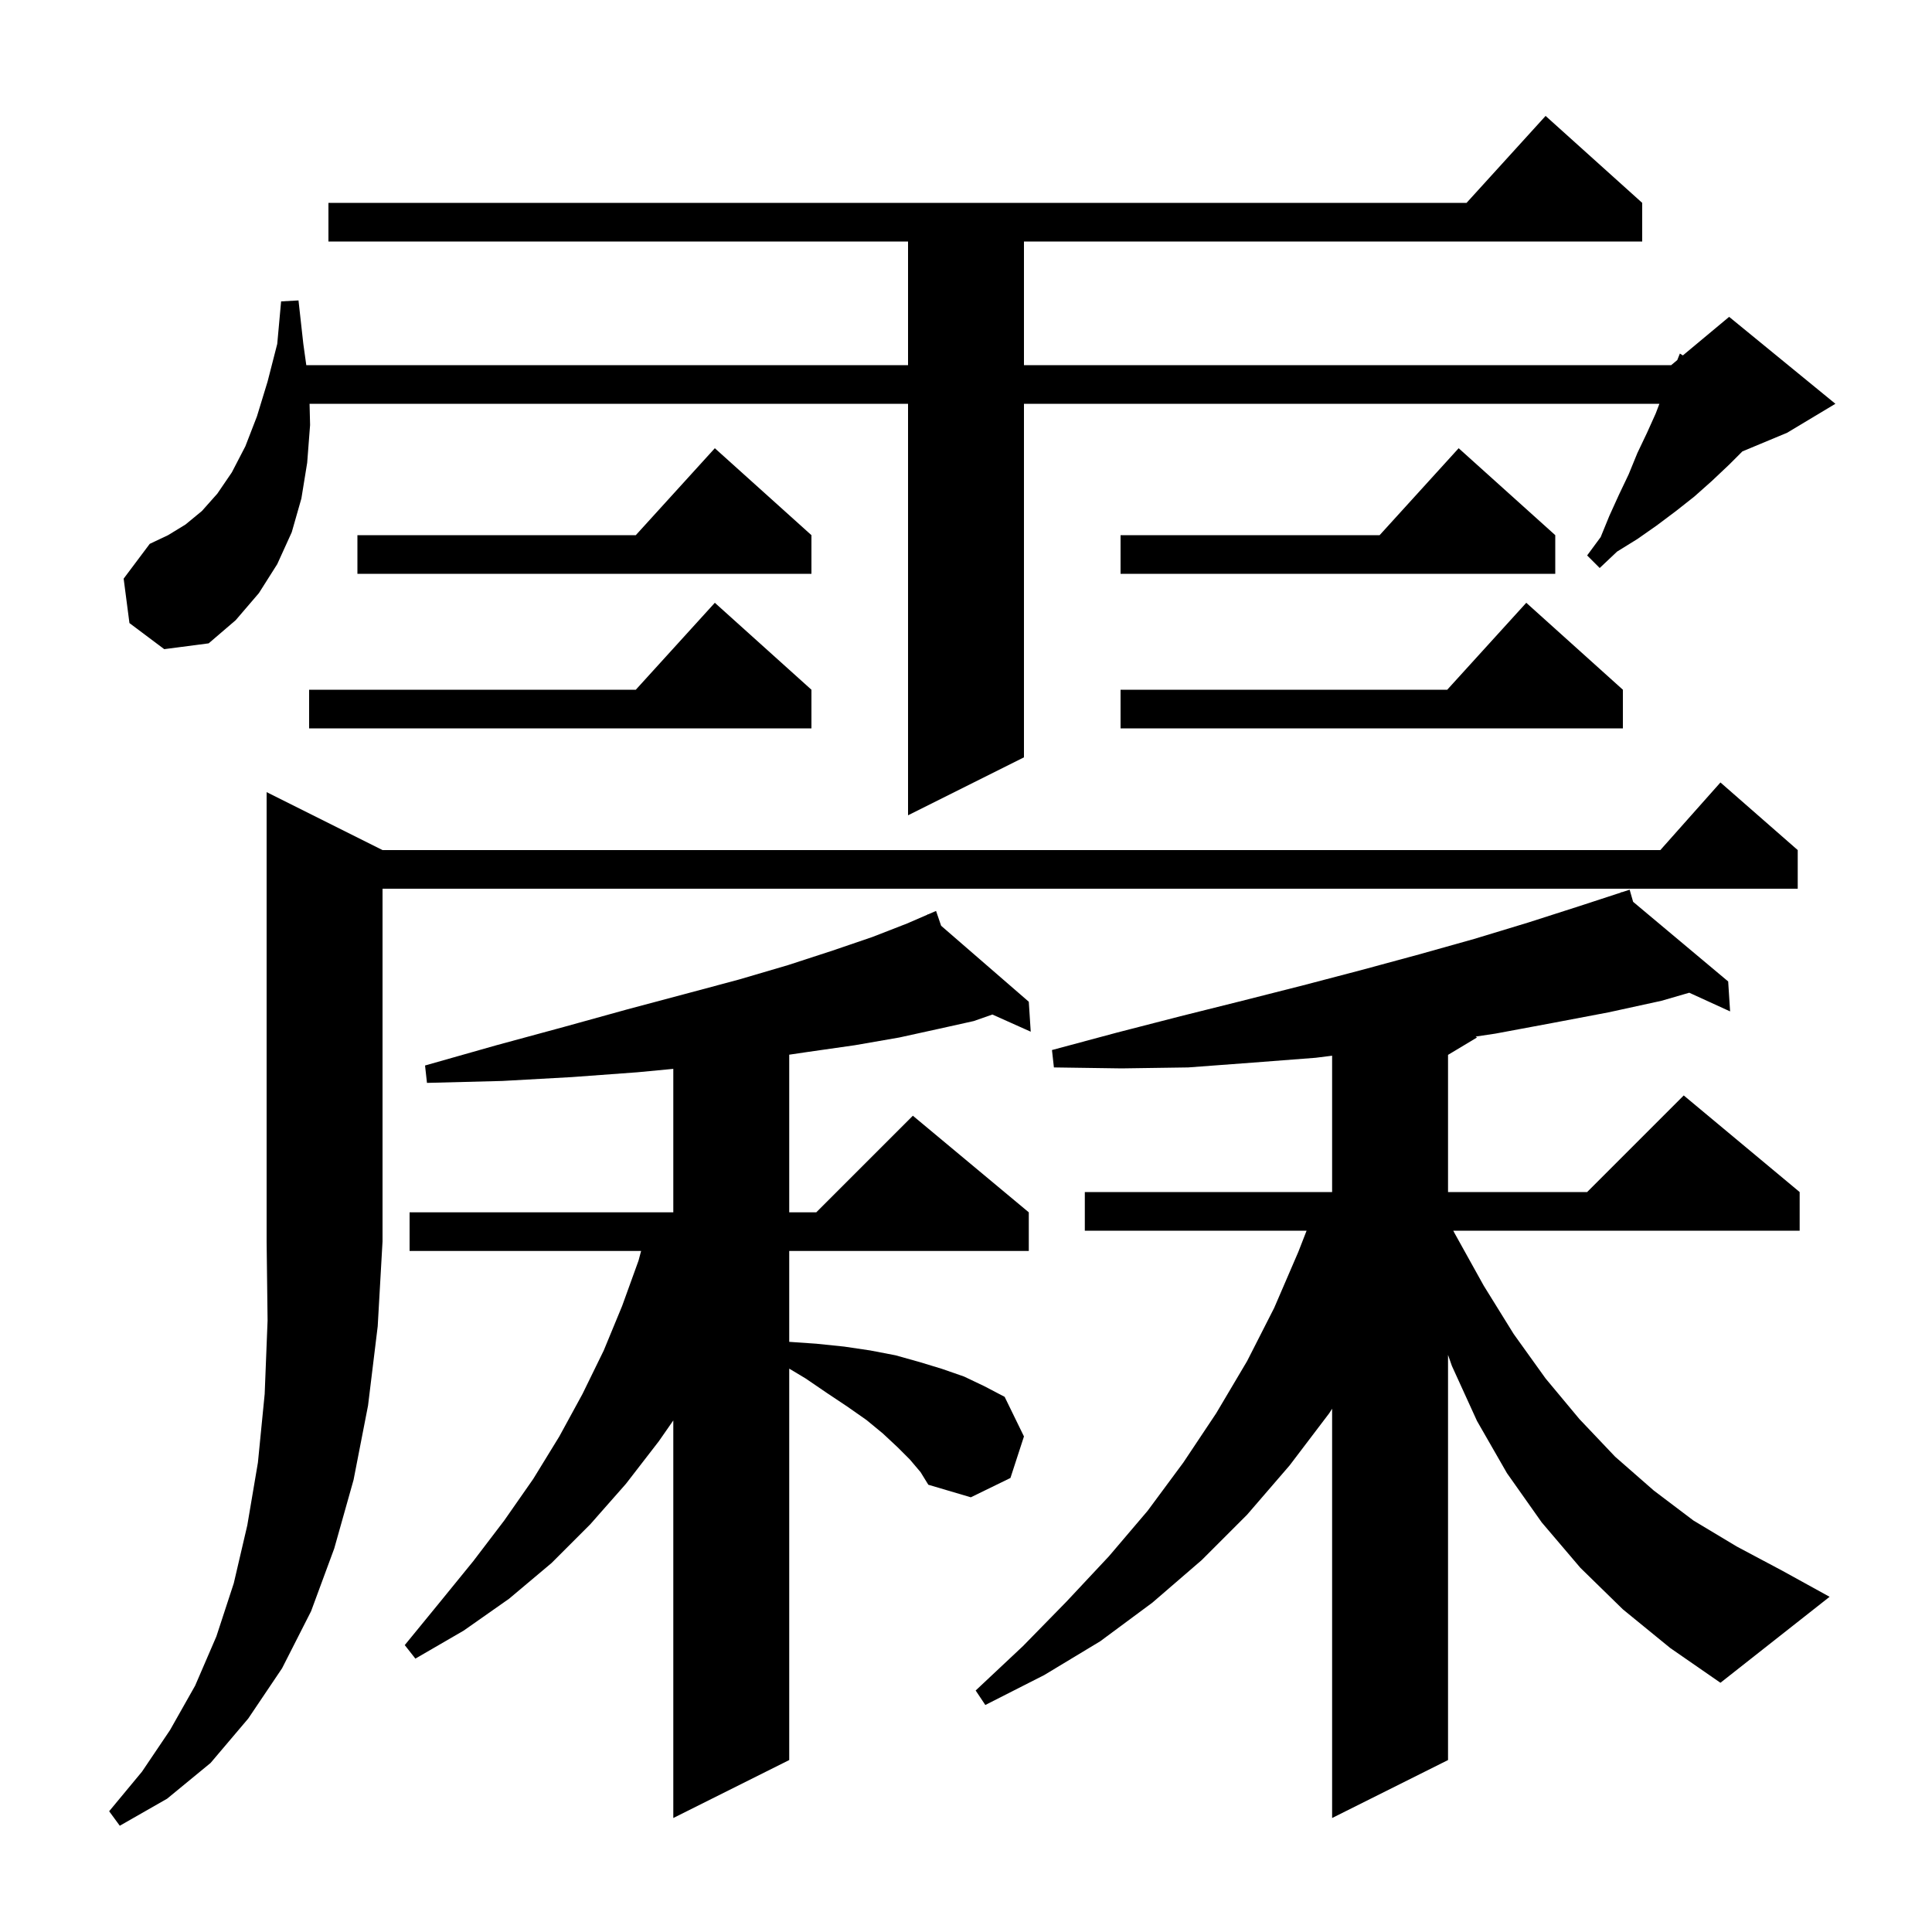 <svg xmlns="http://www.w3.org/2000/svg" xmlns:xlink="http://www.w3.org/1999/xlink" version="1.1" baseProfile="full" viewBox="0 0 200 200" width="200" height="200">
<g fill="black">
<path d="M 39.6 88.0 L 171.878 88.0 L 178.1 81.0 L 186.1 88.0 L 186.1 92.0 L 39.6 92.0 L 39.6 128.5 L 39.1 137.3 L 38.1 145.5 L 36.6 153.2 L 34.6 160.3 L 32.2 166.8 L 29.2 172.7 L 25.7 177.9 L 21.8 182.5 L 17.3 186.2 L 12.4 189.0 L 11.3 187.5 L 14.7 183.4 L 17.6 179.1 L 20.2 174.5 L 22.4 169.4 L 24.2 163.9 L 25.6 157.9 L 26.7 151.4 L 27.4 144.3 L 27.7 136.7 L 27.6 128.5 L 27.6 82.0 Z M 168.0 166.6 L 163.6 162.3 L 159.6 157.6 L 156.0 152.5 L 152.9 147.1 L 150.3 141.4 L 149.9 140.257 L 149.9 182.2 L 137.9 188.2 L 137.9 145.83 L 137.6 146.3 L 133.5 151.7 L 129.1 156.8 L 124.4 161.5 L 119.3 165.9 L 113.9 169.9 L 108.1 173.4 L 102.0 176.5 L 101.0 175.0 L 105.9 170.4 L 110.4 165.8 L 114.8 161.1 L 118.8 156.4 L 122.5 151.4 L 125.9 146.3 L 129.1 140.9 L 131.9 135.4 L 134.4 129.6 L 135.258 127.4 L 112.3 127.4 L 112.3 123.4 L 137.9 123.4 L 137.9 109.287 L 136.2 109.5 L 129.7 110.0 L 123.0 110.5 L 116.1 110.6 L 109.1 110.5 L 108.9 108.7 L 115.6 106.9 L 122.2 105.2 L 128.6 103.6 L 134.9 102.0 L 141.0 100.4 L 146.9 98.8 L 152.6 97.2 L 158.2 95.5 L 163.5 93.8 L 167.831 92.384 L 167.8 92.3 L 167.881 92.368 L 168.7 92.1 L 169.06 93.356 L 178.9 101.6 L 179.1 104.7 L 174.872 102.767 L 172.0 103.6 L 166.5 104.8 L 160.7 105.9 L 154.8 107.0 L 152.759 107.306 L 152.9 107.4 L 149.9 109.2 L 149.9 123.4 L 164.3 123.4 L 174.3 113.4 L 186.3 123.4 L 186.3 127.4 L 150.44 127.4 L 150.6 127.7 L 153.6 133.1 L 156.7 138.1 L 160.0 142.7 L 163.5 146.9 L 167.2 150.8 L 171.2 154.3 L 175.3 157.4 L 179.8 160.1 L 184.5 162.6 L 189.4 165.3 L 178.1 174.2 L 172.9 170.6 Z M 94.2 151.1 L 92.9 149.8 L 91.4 148.4 L 89.7 147.0 L 87.7 145.6 L 85.6 144.2 L 83.4 142.7 L 81.7 141.68 L 81.7 182.2 L 69.7 188.2 L 69.7 147.044 L 68.2 149.2 L 64.8 153.6 L 61.1 157.8 L 57.1 161.8 L 52.7 165.5 L 48.0 168.8 L 43.0 171.7 L 41.9 170.3 L 45.5 165.9 L 49.0 161.6 L 52.2 157.4 L 55.2 153.1 L 57.9 148.7 L 60.3 144.3 L 62.5 139.8 L 64.4 135.2 L 66.1 130.5 L 66.367 129.5 L 42.4 129.5 L 42.4 125.5 L 69.7 125.5 L 69.7 110.648 L 66.0 111.0 L 59.2 111.5 L 52.0 111.9 L 44.2 112.1 L 44.0 110.3 L 51.4 108.2 L 58.4 106.3 L 64.9 104.5 L 70.9 102.9 L 76.5 101.4 L 81.6 99.9 L 86.2 98.4 L 90.3 97.0 L 93.9 95.6 L 96.033 94.676 L 96.0 94.6 L 96.069 94.66 L 96.9 94.3 L 97.425 95.835 L 106.5 103.7 L 106.7 106.8 L 102.731 105.023 L 100.8 105.7 L 97.2 106.5 L 93.1 107.4 L 88.5 108.2 L 83.6 108.9 L 81.7 109.181 L 81.7 125.5 L 84.5 125.5 L 94.5 115.5 L 106.5 125.5 L 106.5 129.5 L 81.7 129.5 L 81.7 138.907 L 84.5 139.1 L 87.4 139.4 L 90.1 139.8 L 92.7 140.3 L 95.2 141.0 L 97.5 141.7 L 99.8 142.5 L 101.9 143.5 L 104.0 144.6 L 106.0 148.7 L 104.6 153.0 L 100.5 155.0 L 96.1 153.7 L 95.3 152.4 Z M 13.4 64.5 L 12.8 59.9 L 15.5 56.3 L 17.4 55.4 L 19.2 54.3 L 20.9 52.9 L 22.5 51.1 L 24.0 48.9 L 25.4 46.2 L 26.6 43.1 L 27.7 39.5 L 28.7 35.6 L 29.1 31.2 L 30.9 31.1 L 31.4 35.6 L 31.707 37.8 L 94.0 37.8 L 94.0 25.0 L 34.0 25.0 L 34.0 21.0 L 151.818 21.0 L 160.0 12.0 L 170.0 21.0 L 170.0 25.0 L 106.0 25.0 L 106.0 37.8 L 173.0 37.8 L 173.63 37.275 L 173.9 36.6 L 174.209 36.793 L 179.0 32.8 L 190.0 41.8 L 185.0 44.8 L 180.371 46.729 L 179.0 48.1 L 177.2 49.8 L 175.4 51.4 L 173.5 52.9 L 171.5 54.4 L 169.5 55.8 L 167.4 57.1 L 165.6 58.8 L 164.3 57.5 L 165.7 55.6 L 166.6 53.4 L 167.6 51.2 L 168.6 49.1 L 169.5 46.9 L 170.5 44.8 L 171.4 42.8 L 171.781 41.8 L 106.0 41.8 L 106.0 78.4 L 94.0 84.4 L 94.0 41.8 L 32.046 41.8 L 32.1 44.0 L 31.8 47.9 L 31.2 51.6 L 30.2 55.1 L 28.7 58.4 L 26.8 61.4 L 24.4 64.2 L 21.6 66.6 L 17.0 67.2 Z M 168.0 71.4 L 168.0 75.4 L 116.0 75.4 L 116.0 71.4 L 149.818 71.4 L 158.0 62.4 Z M 84.0 71.4 L 84.0 75.4 L 32.0 75.4 L 32.0 71.4 L 65.818 71.4 L 74.0 62.4 Z M 161.0 55.4 L 161.0 59.4 L 116.0 59.4 L 116.0 55.4 L 142.818 55.4 L 151.0 46.4 Z M 84.0 55.4 L 84.0 59.4 L 37.0 59.4 L 37.0 55.4 L 65.818 55.4 L 74.0 46.4 Z " />
</g>
</svg>
